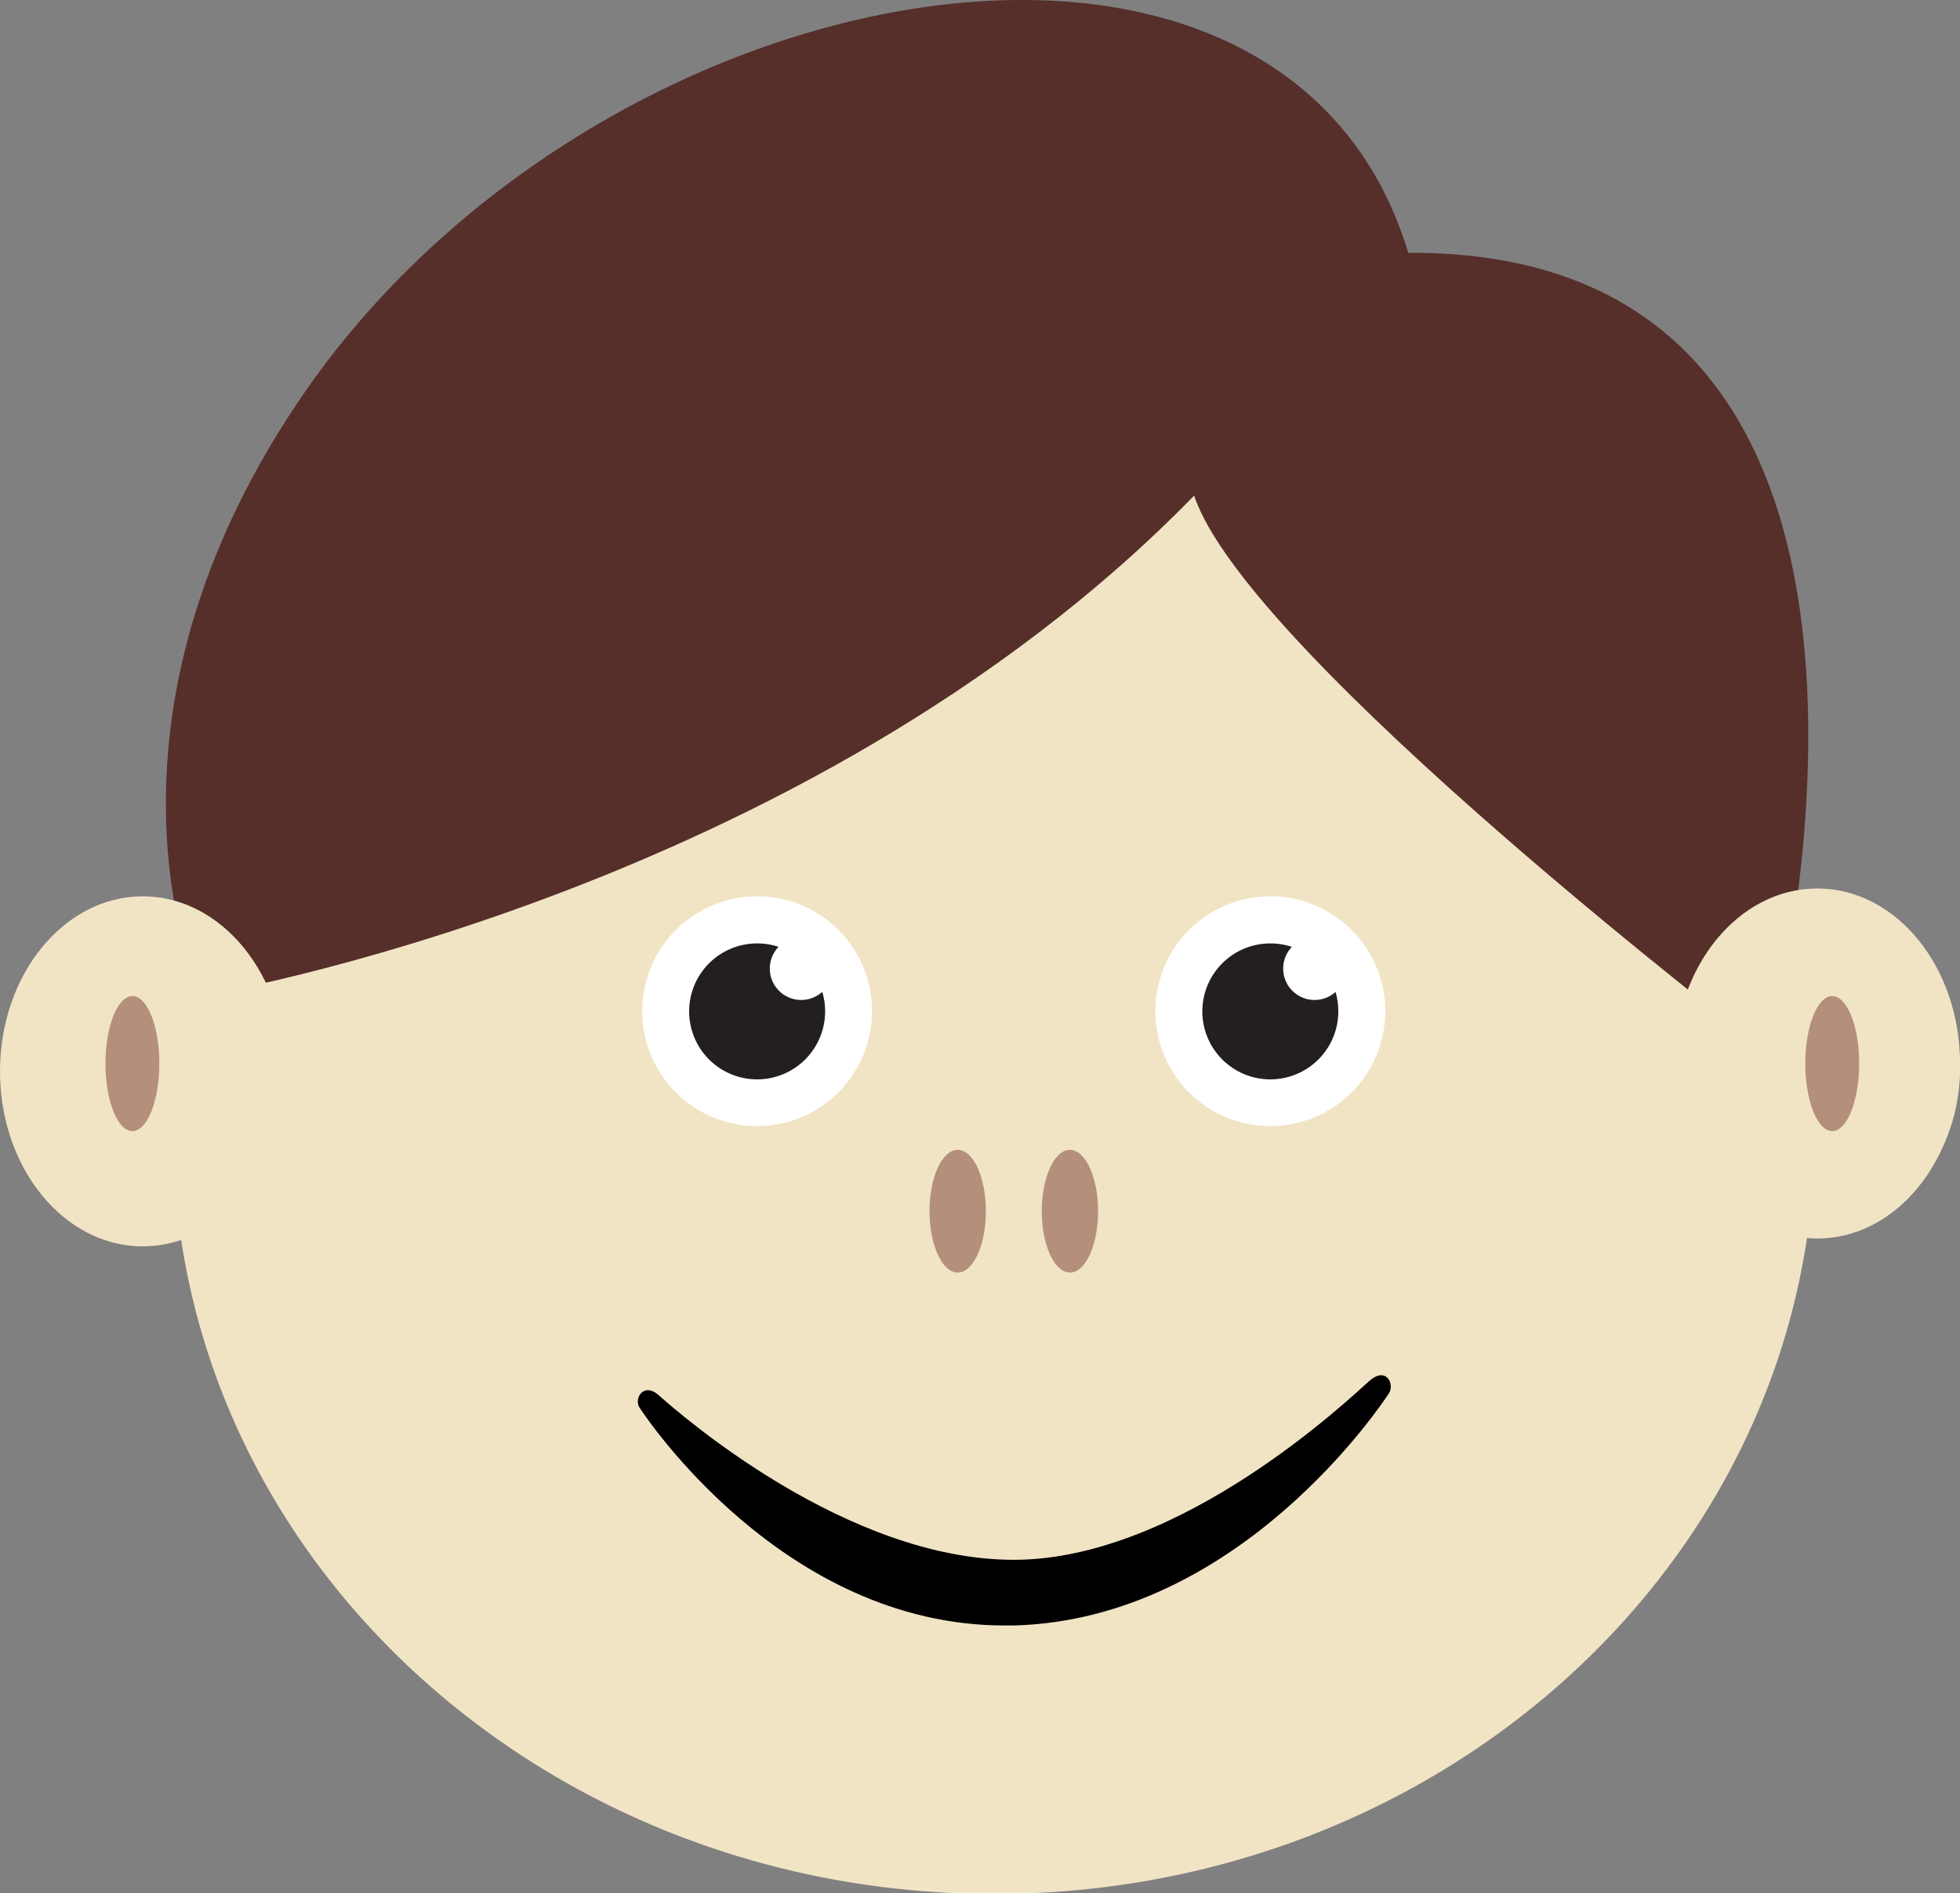 <?xml version="1.0" encoding="UTF-8"?>
<svg xmlns="http://www.w3.org/2000/svg" viewBox="0 0 109.84 106.11">
  <rect x="0" y="0" width="109.84" height="106.11" fill="#808080" stroke="none"/>
  <defs>
    <style>.cls-1{fill:#f1e4c4;}.cls-2{fill:#562e2a;}.cls-3{fill:#b4907c;}.cls-4{fill:#fff;}.cls-5{fill:#231f20;}</style>
  </defs>
  <g id="Ebene_2" data-name="Ebene 2">
    <g id="object">
      <path class="cls-1" d="M101.71,50.53a7.22,7.22,0,0,0-2,.29C93.9,33.37,76.4,20.69,55.7,20.69S17.26,33.55,11.6,51.19a7.31,7.31,0,0,0-3-.66C4.1,50.53.46,54.69.46,59.82S4.1,69.1,8.59,69.1A7.38,7.38,0,0,0,10.08,69c2.92,21,22.24,37.16,45.62,37.16s42.6-16.12,45.6-37h.41c4.49,0,8.13-4.15,8.13-9.28S106.2,50.53,101.71,50.53Z"></path>
      <path d="M76.71,77.43c-1,.88-10.52,10-19.9,10s-18.67-8.14-19.9-9.23c-.85-.75-1.4.2-1.07.7s8.07,12.21,20.45,12.21h.54c12.67-.35,20.65-12.48,21-13S77.68,76.54,76.71,77.43Z"></path>
      <path class="cls-2" d="M66.92,27.78C45,50.28,11.26,55.83,11.26,55.83s-7.21-15.23,6-34.11C34-2.08,72-8.81,78.92,14.17,111.27,14,99.09,59,99.09,59S69.89,36.72,66.92,27.78Z"></path>
      <path class="cls-1" d="M16,60.05c0,5.42-3.58,9.81-8,9.81s-8-4.39-8-9.81,3.58-9.81,8-9.81S16,54.64,16,60.05Z"></path>
      <path class="cls-1" d="M109.84,59.61c0,5.42-3.58,9.81-8,9.81s-8-4.39-8-9.81,3.58-9.81,8-9.81S109.84,54.19,109.84,59.61Z"></path>
      <path class="cls-3" d="M8.93,59.61c0,2.09-.68,3.79-1.51,3.79s-1.51-1.7-1.51-3.79.68-3.78,1.51-3.78S8.93,57.52,8.93,59.61Z"></path>
      <path class="cls-3" d="M104.19,59.61c0,2.09-.68,3.79-1.51,3.79s-1.51-1.7-1.51-3.79.68-3.78,1.51-3.78S104.19,57.52,104.19,59.61Z"></path>
      <path class="cls-4" d="M48.87,56.69a6.44,6.44,0,1,1-6.44-6.45A6.43,6.43,0,0,1,48.87,56.69Z"></path>
      <path class="cls-5" d="M46.24,56.69a3.81,3.81,0,1,1-3.81-3.81A3.8,3.8,0,0,1,46.24,56.69Z"></path>
      <path class="cls-4" d="M46.66,54.29a1.76,1.76,0,1,1-1.75-1.76A1.75,1.75,0,0,1,46.66,54.29Z"></path>
      <path class="cls-4" d="M77.63,56.69a6.44,6.44,0,1,1-6.43-6.45A6.43,6.43,0,0,1,77.63,56.69Z"></path>
      <path class="cls-5" d="M75,56.69a3.81,3.81,0,1,1-3.8-3.81A3.8,3.8,0,0,1,75,56.69Z"></path>
      <path class="cls-4" d="M75.43,54.29a1.76,1.76,0,1,1-1.76-1.76A1.75,1.75,0,0,1,75.43,54.29Z"></path>
      <path class="cls-3" d="M55.25,67.89c0,1.9-.71,3.44-1.58,3.44s-1.58-1.54-1.58-3.44.7-3.44,1.58-3.44S55.25,66,55.25,67.89Z"></path>
      <path class="cls-3" d="M61.54,67.89c0,1.9-.71,3.44-1.58,3.44s-1.58-1.54-1.58-3.44.71-3.44,1.58-3.44S61.54,66,61.54,67.89Z"></path>
    </g>
  </g>
</svg>
